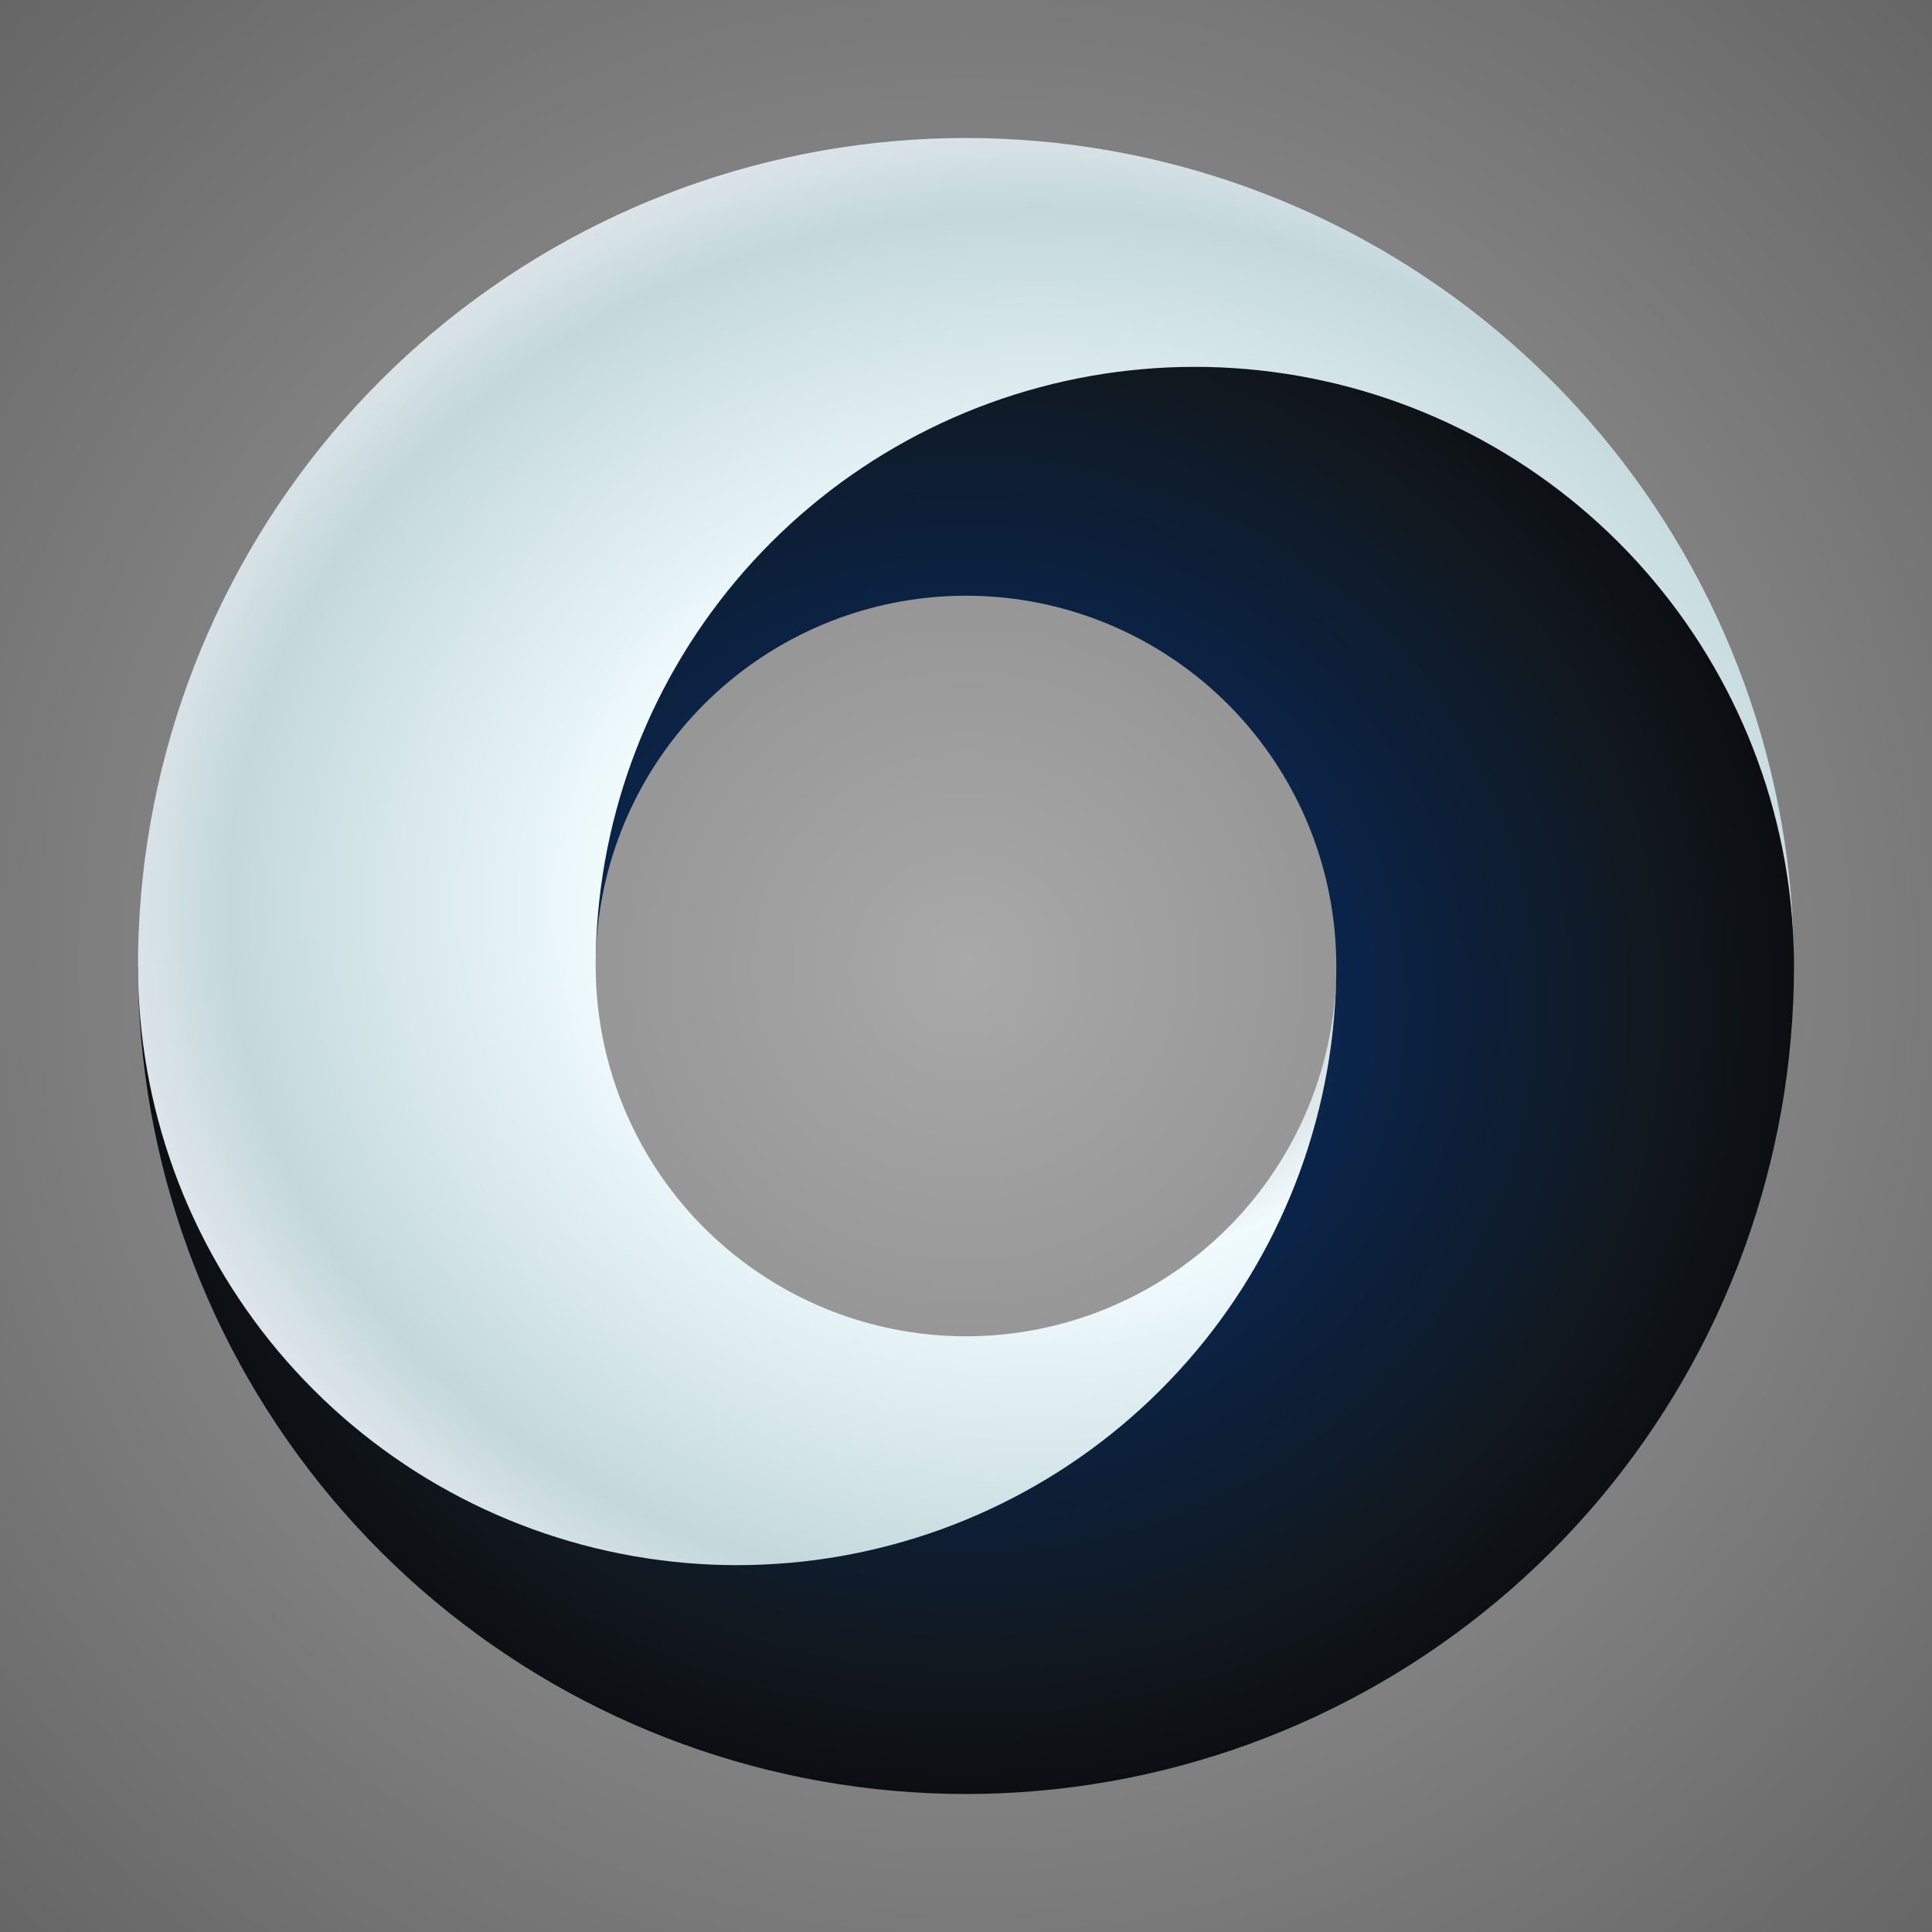 <?xml version="1.0" encoding="UTF-8" standalone="no"?>
<!-- Created with Inkscape (http://www.inkscape.org/) -->

<svg
   xmlns:dc="http://purl.org/dc/elements/1.1/"
   xmlns:cc="http://creativecommons.org/ns#"
   xmlns:rdf="http://www.w3.org/1999/02/22-rdf-syntax-ns#"
   xmlns:svg="http://www.w3.org/2000/svg"
   xmlns="http://www.w3.org/2000/svg"
   xmlns:xlink="http://www.w3.org/1999/xlink"
   xmlns:sodipodi="http://sodipodi.sourceforge.net/DTD/sodipodi-0.dtd"
   xmlns:inkscape="http://www.inkscape.org/namespaces/inkscape"
   width="700"
   height="700"
   id="svg2"
   version="1.1"
   inkscape:version="0.48.4 r9939"
   sodipodi:docname="circle ring.svg">
  <rect width="100%" height="100%" fill="#808080" stroke="none"/>
  <sodipodi:namedview
     id="base"
     pagecolor="#d2d2d2"
     bordercolor="#666666"
     borderopacity="1.0"
     inkscape:pageopacity="1"
     inkscape:pageshadow="2"
     inkscape:zoom="0.7571428571428567"
     inkscape:cx="349.9999999999999"
     inkscape:cy="350.0000000000002"
     inkscape:document-units="px"
     inkscape:current-layer="g5291"
     showgrid="false"
     borderlayer="true"
     inkscape:showpageshadow="false"
     units="px"
     inkscape:object-nodes="true"
     inkscape:snap-smooth-nodes="true"
     inkscape:window-width="1366"
     inkscape:window-height="709"
     inkscape:window-x="0"
     inkscape:window-y="27"
     inkscape:window-maximized="1"
     showguides="true"
     inkscape:guide-bbox="true"
     inkscape:snap-bbox="false"
     inkscape:bbox-paths="true"
     inkscape:snap-nodes="true" />
  <defs
     id="defs4">
    <linearGradient
       id="linearGradient5316">
      <stop
         style="stop-color:#a9a9a9;stop-opacity:1;"
         offset="0"
         id="stop5318" />
      <stop
         style="stop-color:#666666;stop-opacity:1;"
         offset="1"
         id="stop5320" />
    </linearGradient>
    <linearGradient
       id="linearGradient5267">
      <stop
         id="stop5269"
         offset="0"
         style="stop-color:#141718;stop-opacity:1;" />
      <stop
         style="stop-color:#396ea8;stop-opacity:1;"
         offset="0.257"
         id="stop5271" />
      <stop
         id="stop5273"
         offset="0.452"
         style="stop-color:#0a244a;stop-opacity:1;" />
      <stop
         style="stop-color:#11181d;stop-opacity:1;"
         offset="0.849"
         id="stop5275" />
      <stop
         id="stop5277"
         offset="1"
         style="stop-color:#0c0e12;stop-opacity:1;" />
    </linearGradient>
    <linearGradient
       id="linearGradient5181">
      <stop
         style="stop-color:#a8b5b7;stop-opacity:1;"
         offset="0"
         id="stop5183" />
      <stop
         id="stop5191"
         offset="0.336"
         style="stop-color:#d6ddde;stop-opacity:1;" />
      <stop
         style="stop-color:#f0fbfd;stop-opacity:1;"
         offset="0.452"
         id="stop5193" />
      <stop
         id="stop5189"
         offset="0.849"
         style="stop-color:#c4d8dc;stop-opacity:1;" />
      <stop
         style="stop-color:#e6eaee;stop-opacity:1"
         offset="1"
         id="stop5185" />
    </linearGradient>
    <radialGradient
       inkscape:collect="always"
       xlink:href="#linearGradient5181"
       id="radialGradient5187"
       cx="374.535"
       cy="679.178"
       fx="374.535"
       fy="679.178"
       r="300"
       gradientTransform="matrix(1.15,0,0,0.991,-55.123,7.801)"
       gradientUnits="userSpaceOnUse" />
    <radialGradient
       inkscape:collect="always"
       xlink:href="#linearGradient5267"
       id="radialGradient5285"
       cx="350"
       cy="716.182"
       fx="350"
       fy="716.182"
       r="300"
       gradientTransform="matrix(1,0,0,0.954,0,32.991)"
       gradientUnits="userSpaceOnUse" />
    <radialGradient
       inkscape:collect="always"
       xlink:href="#linearGradient5316"
       id="radialGradient5322"
       cx="350"
       cy="702.362"
       fx="350"
       fy="702.362"
       r="350"
       gradientUnits="userSpaceOnUse"
       gradientTransform="matrix(1,-1,1,1,-702.362,350)" />
  </defs>
  <g
     inkscape:label="1. réteg"
     inkscape:groupmode="layer"
     id="layer1"
     transform="translate(0,-352.362)">
    <g
       id="g5291">
      <path
         style="color:#000000;fill:url(#radialGradient5322);fill-opacity:1;fill-rule:nonzero;stroke:none;stroke-width:17.933;marker:none;visibility:visible;display:inline;overflow:visible;enable-background:accumulate"
         d="m 0,352.362 700,0 0,700 -700,0 z"
         id="rect5005"
         inkscape:connector-curvature="0" />
      <g
         id="g5287">
        <path
           d="m 482.126,679.065 c -1.354,-7.677 -3.387,-15.264 -6.053,-22.589 -2.666,-7.325 -5.986,-14.444 -9.884,-21.195 -3.898,-6.751 -8.403,-13.185 -13.414,-19.157 -5.011,-5.972 -10.565,-11.526 -16.537,-16.537 -5.972,-5.011 -12.406,-9.516 -19.157,-13.414 -6.751,-3.898 -13.87,-7.217 -21.195,-9.884 -7.325,-2.666 -14.912,-4.699 -22.589,-6.053 -7.677,-1.354 -15.502,-2.038 -23.297,-2.038 -7.795,0 -15.62,0.685 -23.297,2.038 -7.677,1.354 -15.264,3.387 -22.589,6.053 -7.325,2.666 -14.444,5.986 -21.195,9.884 -6.751,3.898 -13.185,8.403 -19.157,13.414 -5.972,5.011 -11.526,10.565 -16.537,16.537 -5.011,5.972 -9.516,12.406 -13.414,19.157 -3.898,6.751 -7.217,13.87 -9.884,21.195 -2.666,7.325 -4.699,14.912 -6.053,22.589 -1.354,7.677 -2.038,15.502 -2.038,23.297 l -55.279,9e-13 c 0,9.401 0.826,18.838 2.458,28.097 1.633,9.259 4.084,18.409 7.3,27.243 3.215,8.834 7.219,17.42 11.92,25.562 4.701,8.142 10.134,15.902 16.177,23.104 6.043,7.202 12.741,13.9 19.943,19.943 7.202,6.043 14.962,11.477 23.104,16.177 8.142,4.701 16.727,8.704 25.562,11.92 8.834,3.215 17.985,5.667 27.243,7.3 9.259,1.633 18.695,2.458 28.097,2.458 9.401,0 18.838,-0.826 28.097,-2.458 9.259,-1.633 18.409,-4.084 27.243,-7.3 8.834,-3.215 17.42,-7.219 25.562,-11.92 8.142,-4.701 15.902,-10.134 23.104,-16.177 7.202,-6.043 13.9,-12.741 19.943,-19.943 6.043,-7.202 11.477,-14.962 16.177,-23.104 4.701,-8.142 8.704,-16.727 11.92,-25.562 3.215,-8.834 5.667,-17.985 7.3,-27.243 1.633,-9.259 2.458,-18.695 2.458,-28.097 -1e-13,-7.795 -0.685,-15.62 -2.038,-23.297 z m 163.316,75.392 c -3.027,17.166 -7.573,34.132 -13.535,50.512 -5.962,16.38 -13.385,32.298 -22.1,47.394 -8.716,15.096 -18.79,29.483 -29.994,42.836 -11.205,13.353 -23.624,25.773 -36.977,36.977 -13.353,11.205 -27.74,21.279 -42.836,29.994 -15.096,8.716 -31.014,16.138 -47.394,22.1 -16.38,5.962 -33.345,10.508 -50.512,13.535 -17.166,3.027 -34.663,4.558 -52.094,4.558 -17.431,0 -34.928,-1.531 -52.094,-4.558 -17.166,-3.027 -34.132,-7.573 -50.512,-13.535 C 231.014,978.308 215.096,970.885 200,962.17 184.904,953.454 170.517,943.38 157.164,932.175 143.811,920.971 131.391,908.551 120.187,895.198 108.982,881.845 98.908,867.458 90.192,852.362 c -8.716,-15.096 -16.138,-31.014 -22.1,-47.394 -5.962,-16.38 -10.508,-33.345 -13.535,-50.512 -3.027,-17.166 -4.558,-34.663 -4.558,-52.094 l 55.279,1e-13 c 0,-15.825 1.39,-31.71 4.138,-47.295 2.748,-15.585 6.875,-30.987 12.288,-45.858 5.413,-14.871 12.151,-29.322 20.064,-43.027 7.913,-13.705 17.059,-26.767 27.231,-38.89 10.172,-12.123 21.447,-23.398 33.57,-33.57 12.123,-10.172 25.185,-19.318 38.89,-27.231 13.705,-7.913 28.157,-14.652 43.027,-20.064 14.871,-5.413 30.273,-9.54 45.858,-12.288 15.585,-2.748 31.47,-4.138 47.295,-4.138 15.825,0 31.71,1.39 47.295,4.138 15.585,2.748 30.987,6.875 45.858,12.288 14.871,5.413 29.322,12.151 43.027,20.064 13.705,7.913 26.767,17.059 38.89,27.231 12.123,10.172 23.398,21.447 33.57,33.57 10.172,12.123 19.318,25.185 27.231,38.89 7.913,13.705 14.652,28.157 20.064,43.027 5.413,14.871 9.54,30.273 12.288,45.858 2.748,15.585 4.138,31.47 4.138,47.295 1e-13,17.431 -1.531,34.928 -4.558,52.094 z"
           style="color:#000000;fill:url(#radialGradient5285);fill-opacity:1.0;fill-rule:nonzero;stroke:none;stroke-width:17.933;marker:none;visibility:visible;display:inline;overflow:visible;enable-background:accumulate"
           id="path4991"
           inkscape:connector-curvature="0"
           sodipodi:nodetypes="sssssssssssssssssccssssssssssssssssssssssssssssssssssssccsssssssssssssssssss" />
        <path
           sodipodi:nodetypes="ssssssssssssssssscssssssssssssssssscssssssssssssssssscsssssssssssssssssss"
           inkscape:connector-curvature="0"
           style="color:#000000;fill:url(#radialGradient5187);fill-opacity:1;fill-rule:nonzero;stroke:none;stroke-width:17.933;marker:none;visibility:visible;display:inline;overflow:visible;enable-background:accumulate"
           d="m 54.558,650.268 c 3.027,-17.166 7.573,-34.132 13.535,-50.512 5.962,-16.38 13.385,-32.298 22.1,-47.394 8.716,-15.096 18.79,-29.483 29.994,-42.836 11.205,-13.353 23.624,-25.773 36.977,-36.977 C 170.517,461.344 184.904,451.27 200,442.554 c 15.096,-8.716 31.014,-16.138 47.394,-22.1 16.38,-5.962 33.345,-10.508 50.512,-13.535 17.166,-3.027 34.663,-4.558 52.094,-4.558 17.431,0 34.928,1.531 52.094,4.558 17.166,3.027 34.132,7.573 50.512,13.535 16.38,5.962 32.298,13.385 47.394,22.1 15.096,8.716 29.483,18.79 42.836,29.994 13.353,11.205 25.773,23.624 36.977,36.977 11.205,13.353 21.279,27.74 29.994,42.836 8.716,15.096 16.138,31.014 22.1,47.394 5.962,16.38 10.508,33.345 13.535,50.512 3.027,17.166 4.558,34.663 4.558,52.094 0,-12.613 -1.108,-25.274 -3.298,-37.696 -2.19,-12.422 -5.48,-24.698 -9.794,-36.551 -4.314,-11.853 -9.685,-23.371 -15.992,-34.295 -6.307,-10.923 -13.596,-21.334 -21.704,-30.997 -8.108,-9.662 -17.095,-18.649 -26.757,-26.757 -9.662,-8.108 -20.073,-15.397 -30.997,-21.704 -10.923,-6.307 -22.442,-11.678 -34.295,-15.992 -11.853,-4.314 -24.129,-7.603 -36.551,-9.794 -12.422,-2.19 -25.083,-3.298 -37.696,-3.298 -12.613,0 -25.274,1.108 -37.696,3.298 -12.422,2.19 -24.698,5.48 -36.551,9.794 -11.853,4.314 -23.371,9.685 -34.295,15.992 -10.923,6.307 -21.334,13.596 -30.997,21.704 -9.662,8.108 -18.649,17.095 -26.757,26.757 -8.108,9.662 -15.397,20.073 -21.704,30.997 -6.307,10.923 -11.678,22.442 -15.992,34.295 -4.314,11.853 -7.603,24.129 -9.794,36.551 -2.19,12.422 -3.298,25.083 -3.298,37.696 -9.1e-12,7.795 0.685,15.62 2.038,23.297 1.354,7.677 3.387,15.264 6.053,22.589 2.666,7.325 5.986,14.444 9.884,21.195 3.898,6.751 8.403,13.185 13.414,19.157 5.011,5.972 10.565,11.526 16.537,16.537 5.972,5.011 12.406,9.516 19.157,13.414 6.751,3.898 13.87,7.217 21.195,9.884 7.325,2.666 14.912,4.699 22.589,6.053 7.677,1.354 15.502,2.038 23.297,2.038 7.795,0 15.62,-0.685 23.297,-2.038 7.677,-1.354 15.264,-3.387 22.589,-6.053 7.325,-2.666 14.444,-5.986 21.195,-9.884 6.751,-3.898 13.185,-8.403 19.157,-13.414 5.972,-5.011 11.526,-10.565 16.537,-16.537 5.011,-5.972 9.516,-12.406 13.414,-19.157 3.898,-6.751 7.217,-13.87 9.884,-21.195 2.666,-7.325 4.699,-14.912 6.053,-22.589 1.354,-7.677 2.038,-15.502 2.038,-23.297 0,12.613 -1.108,25.274 -3.298,37.696 -2.19,12.422 -5.48,24.698 -9.794,36.551 -4.314,11.853 -9.685,23.371 -15.992,34.295 -6.307,10.923 -13.596,21.334 -21.704,30.997 -8.108,9.662 -17.095,18.649 -26.757,26.757 -9.662,8.108 -20.073,15.397 -30.997,21.704 -10.923,6.307 -22.442,11.678 -34.295,15.992 -11.853,4.314 -24.129,7.603 -36.551,9.794 -12.422,2.19 -25.083,3.298 -37.696,3.298 -12.613,0 -25.274,-1.108 -37.696,-3.298 -12.422,-2.19 -24.698,-5.48 -36.551,-9.794 -11.853,-4.314 -23.371,-9.685 -34.295,-15.992 -10.923,-6.307 -21.334,-13.596 -30.997,-21.704 -9.662,-8.108 -18.649,-17.095 -26.757,-26.757 -8.108,-9.662 -15.397,-20.073 -21.704,-30.997 -6.307,-10.923 -11.678,-22.442 -15.992,-34.295 -4.314,-11.853 -7.603,-24.129 -9.794,-36.551 -2.19,-12.422 -3.298,-25.083 -3.298,-37.696 0,-17.431 1.531,-34.928 4.558,-52.094 z"
           id="path4993" />
      </g>
    </g>
  </g>
</svg>
